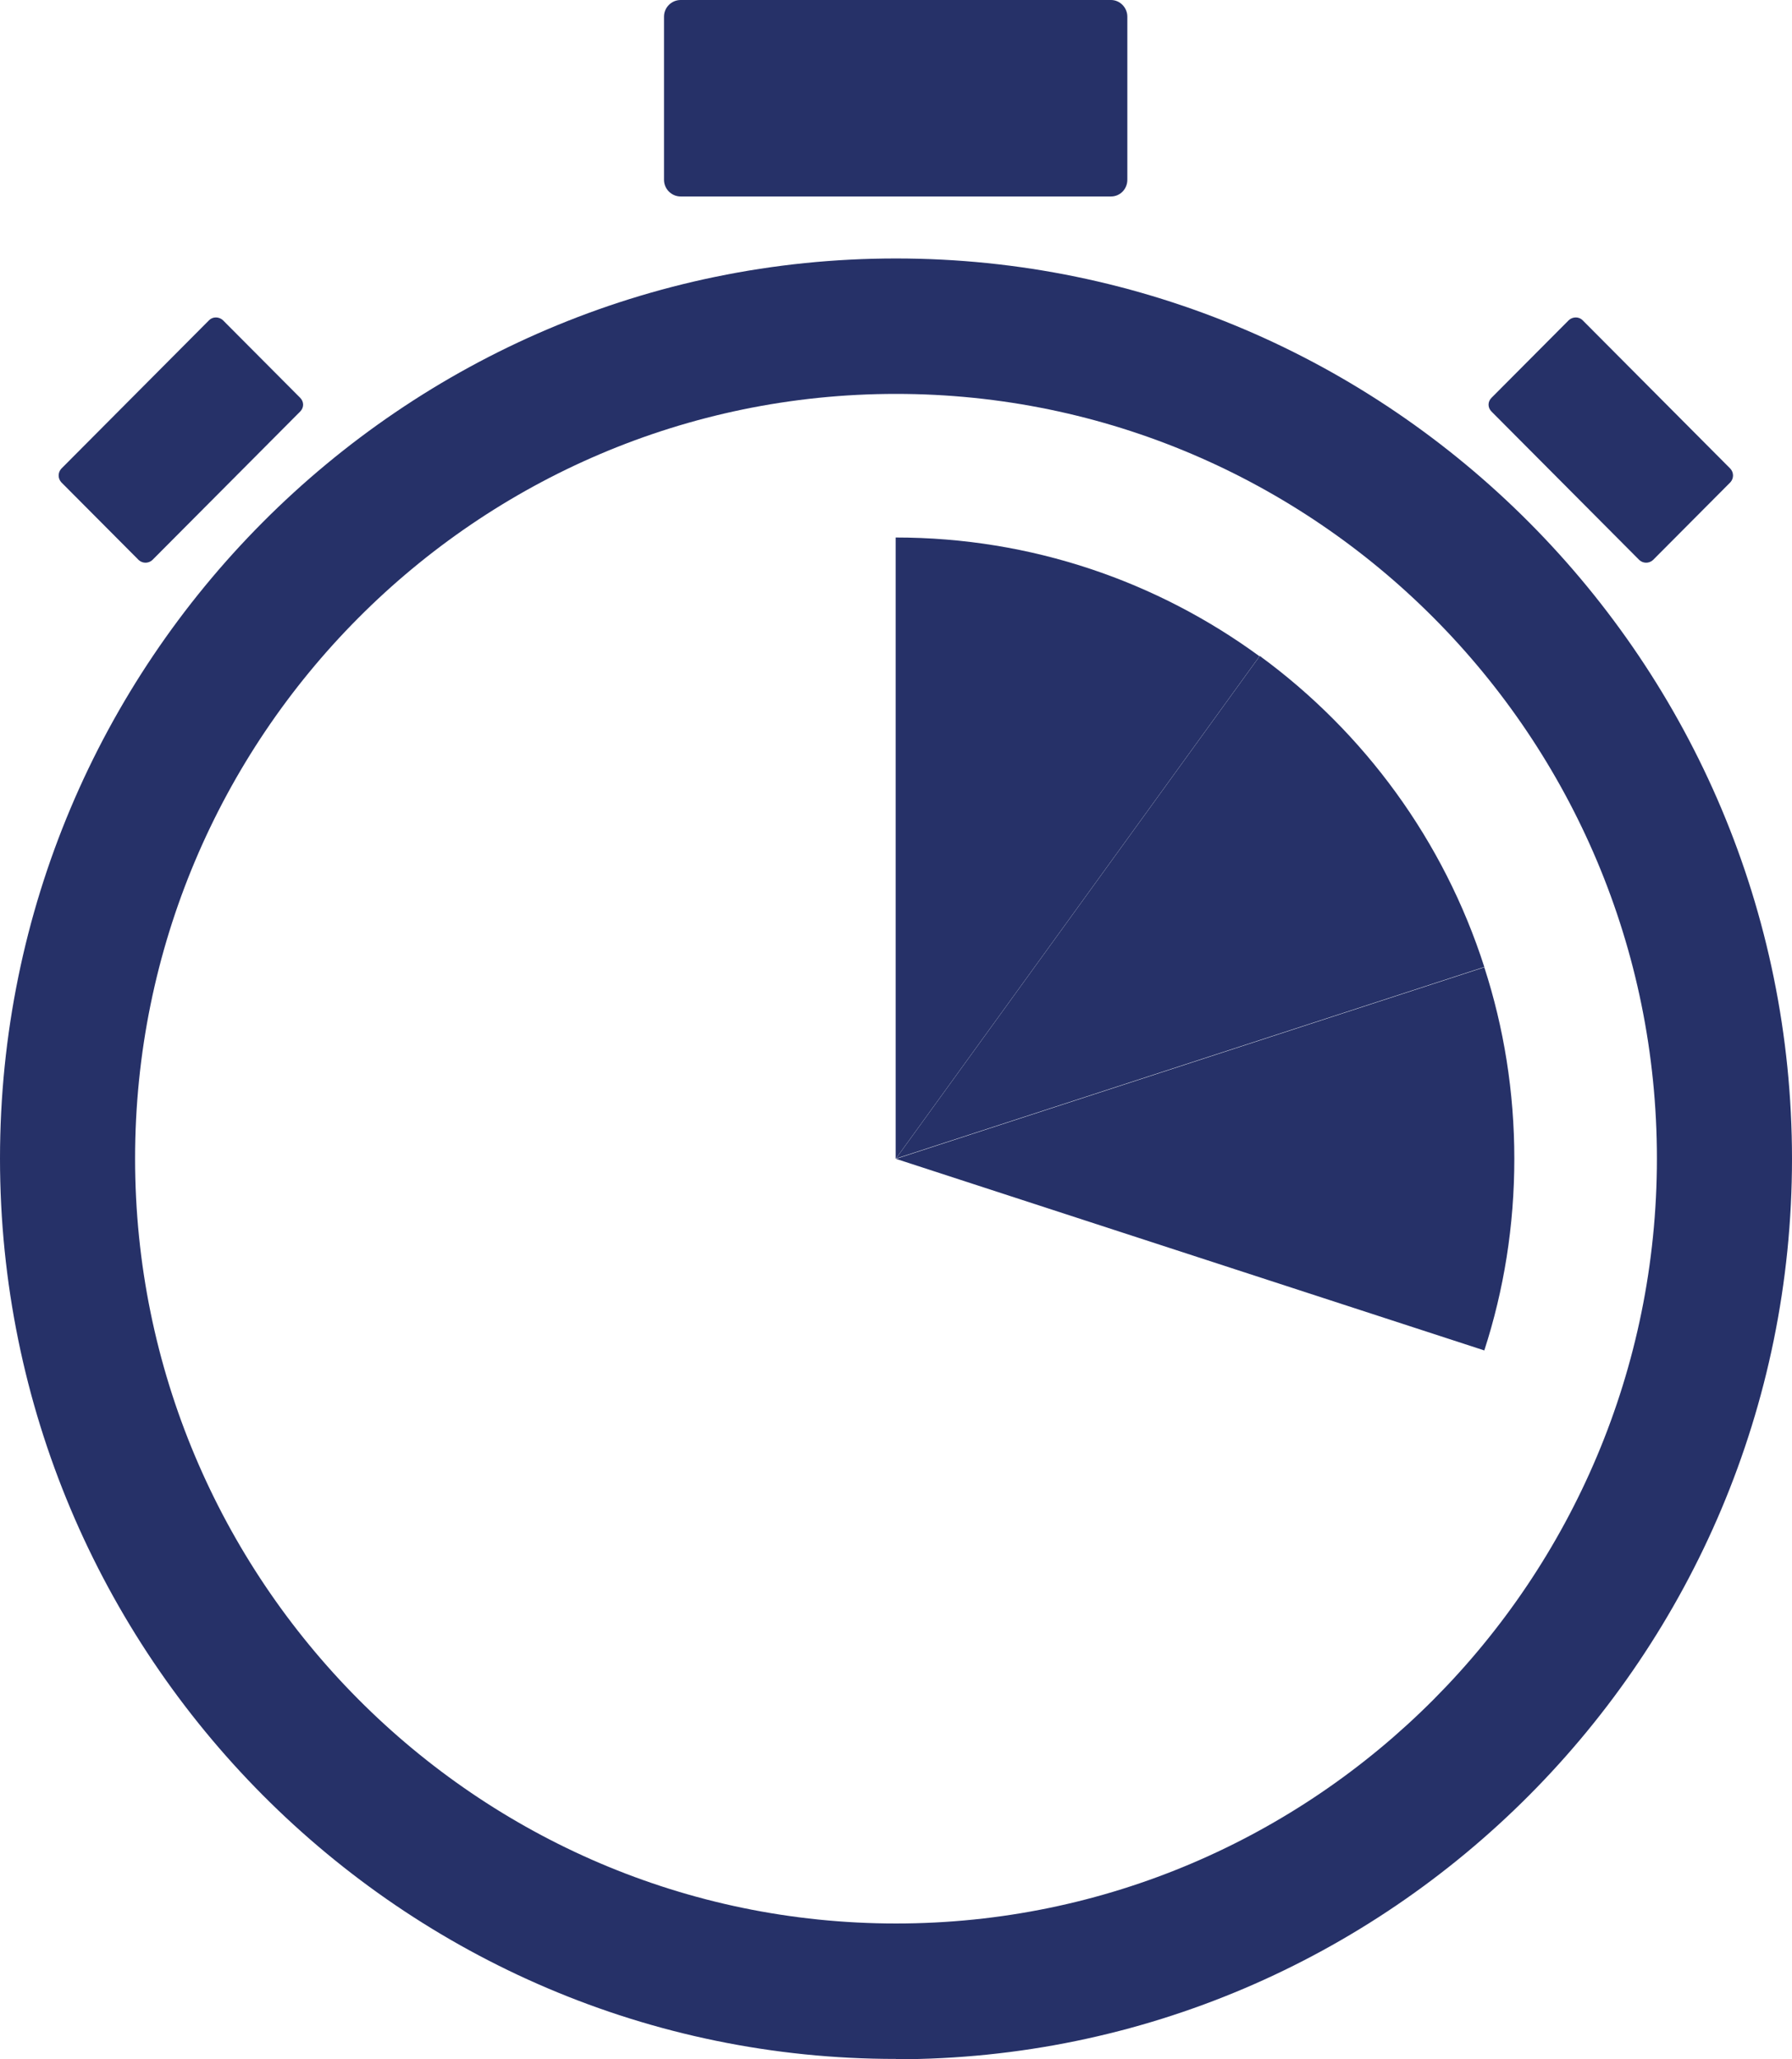 <?xml version="1.0" encoding="UTF-8"?>
<svg id="Layer_2" data-name="Layer 2" xmlns="http://www.w3.org/2000/svg" xmlns:xlink="http://www.w3.org/1999/xlink" viewBox="0 0 54.92 63.1">
  <defs>
    <style>
      .cls-1 {
        clip-path: url(#clippath);
      }

      .cls-2 {
        fill: none;
      }

      .cls-2, .cls-3 {
        stroke-width: 0px;
      }

      .cls-3 {
        fill: #263168;
      }
    </style>
    <clipPath id="clippath">
      <rect class="cls-2" width="54.92" height="63.1"/>
    </clipPath>
  </defs>
  <g id="Time">
    <g class="cls-1">
      <path class="cls-3" d="m53.03,14.36l-4.53-4.55c-.11-.11-.3-.11-.42,0l-2.37,2.38c-.12.12-.12.3,0,.42l4.53,4.55c.12.11.3.11.42,0l2.37-2.38c.11-.12.11-.3,0-.42"/>
      <path class="cls-3" d="m1.88,14.36l4.53-4.55c.11-.11.3-.11.42,0l2.37,2.38c.12.12.12.3,0,.42l-4.53,4.55c-.12.11-.3.11-.42,0l-2.37-2.38c-.11-.12-.11-.3,0-.42"/>
      <path class="cls-3" d="m27.46,12.07c-12.86,0-23.32,10.51-23.32,23.43s10.46,23.44,23.32,23.44,23.32-10.51,23.32-23.44-10.46-23.43-23.32-23.43m0,51.02C12.32,63.1,0,50.72,0,35.5S12.32,7.92,27.46,7.92s27.46,12.38,27.46,27.59-12.32,27.59-27.46,27.59"/>
      <path class="cls-3" d="m34.05,0h-13.19c-.28,0-.51.23-.51.51v5c0,.28.23.51.51.51h13.19c.28,0,.5-.23.5-.51V.51c0-.28-.23-.51-.5-.51"/>
      <path class="cls-3" d="m38.6,20.11l-11.15,15.4v-19.04c4.17,0,8.02,1.35,11.15,3.64"/>
      <path class="cls-3" d="m45.49,29.63l-18.03,5.87,11.15-15.4c3.2,2.34,5.64,5.66,6.88,9.53"/>
      <path class="cls-3" d="m46.41,35.51c0,2.05-.32,4.02-.92,5.87l-18.03-5.87,18.03-5.87c.6,1.85.92,3.82.92,5.87"/>
    </g>
  </g>
</svg>